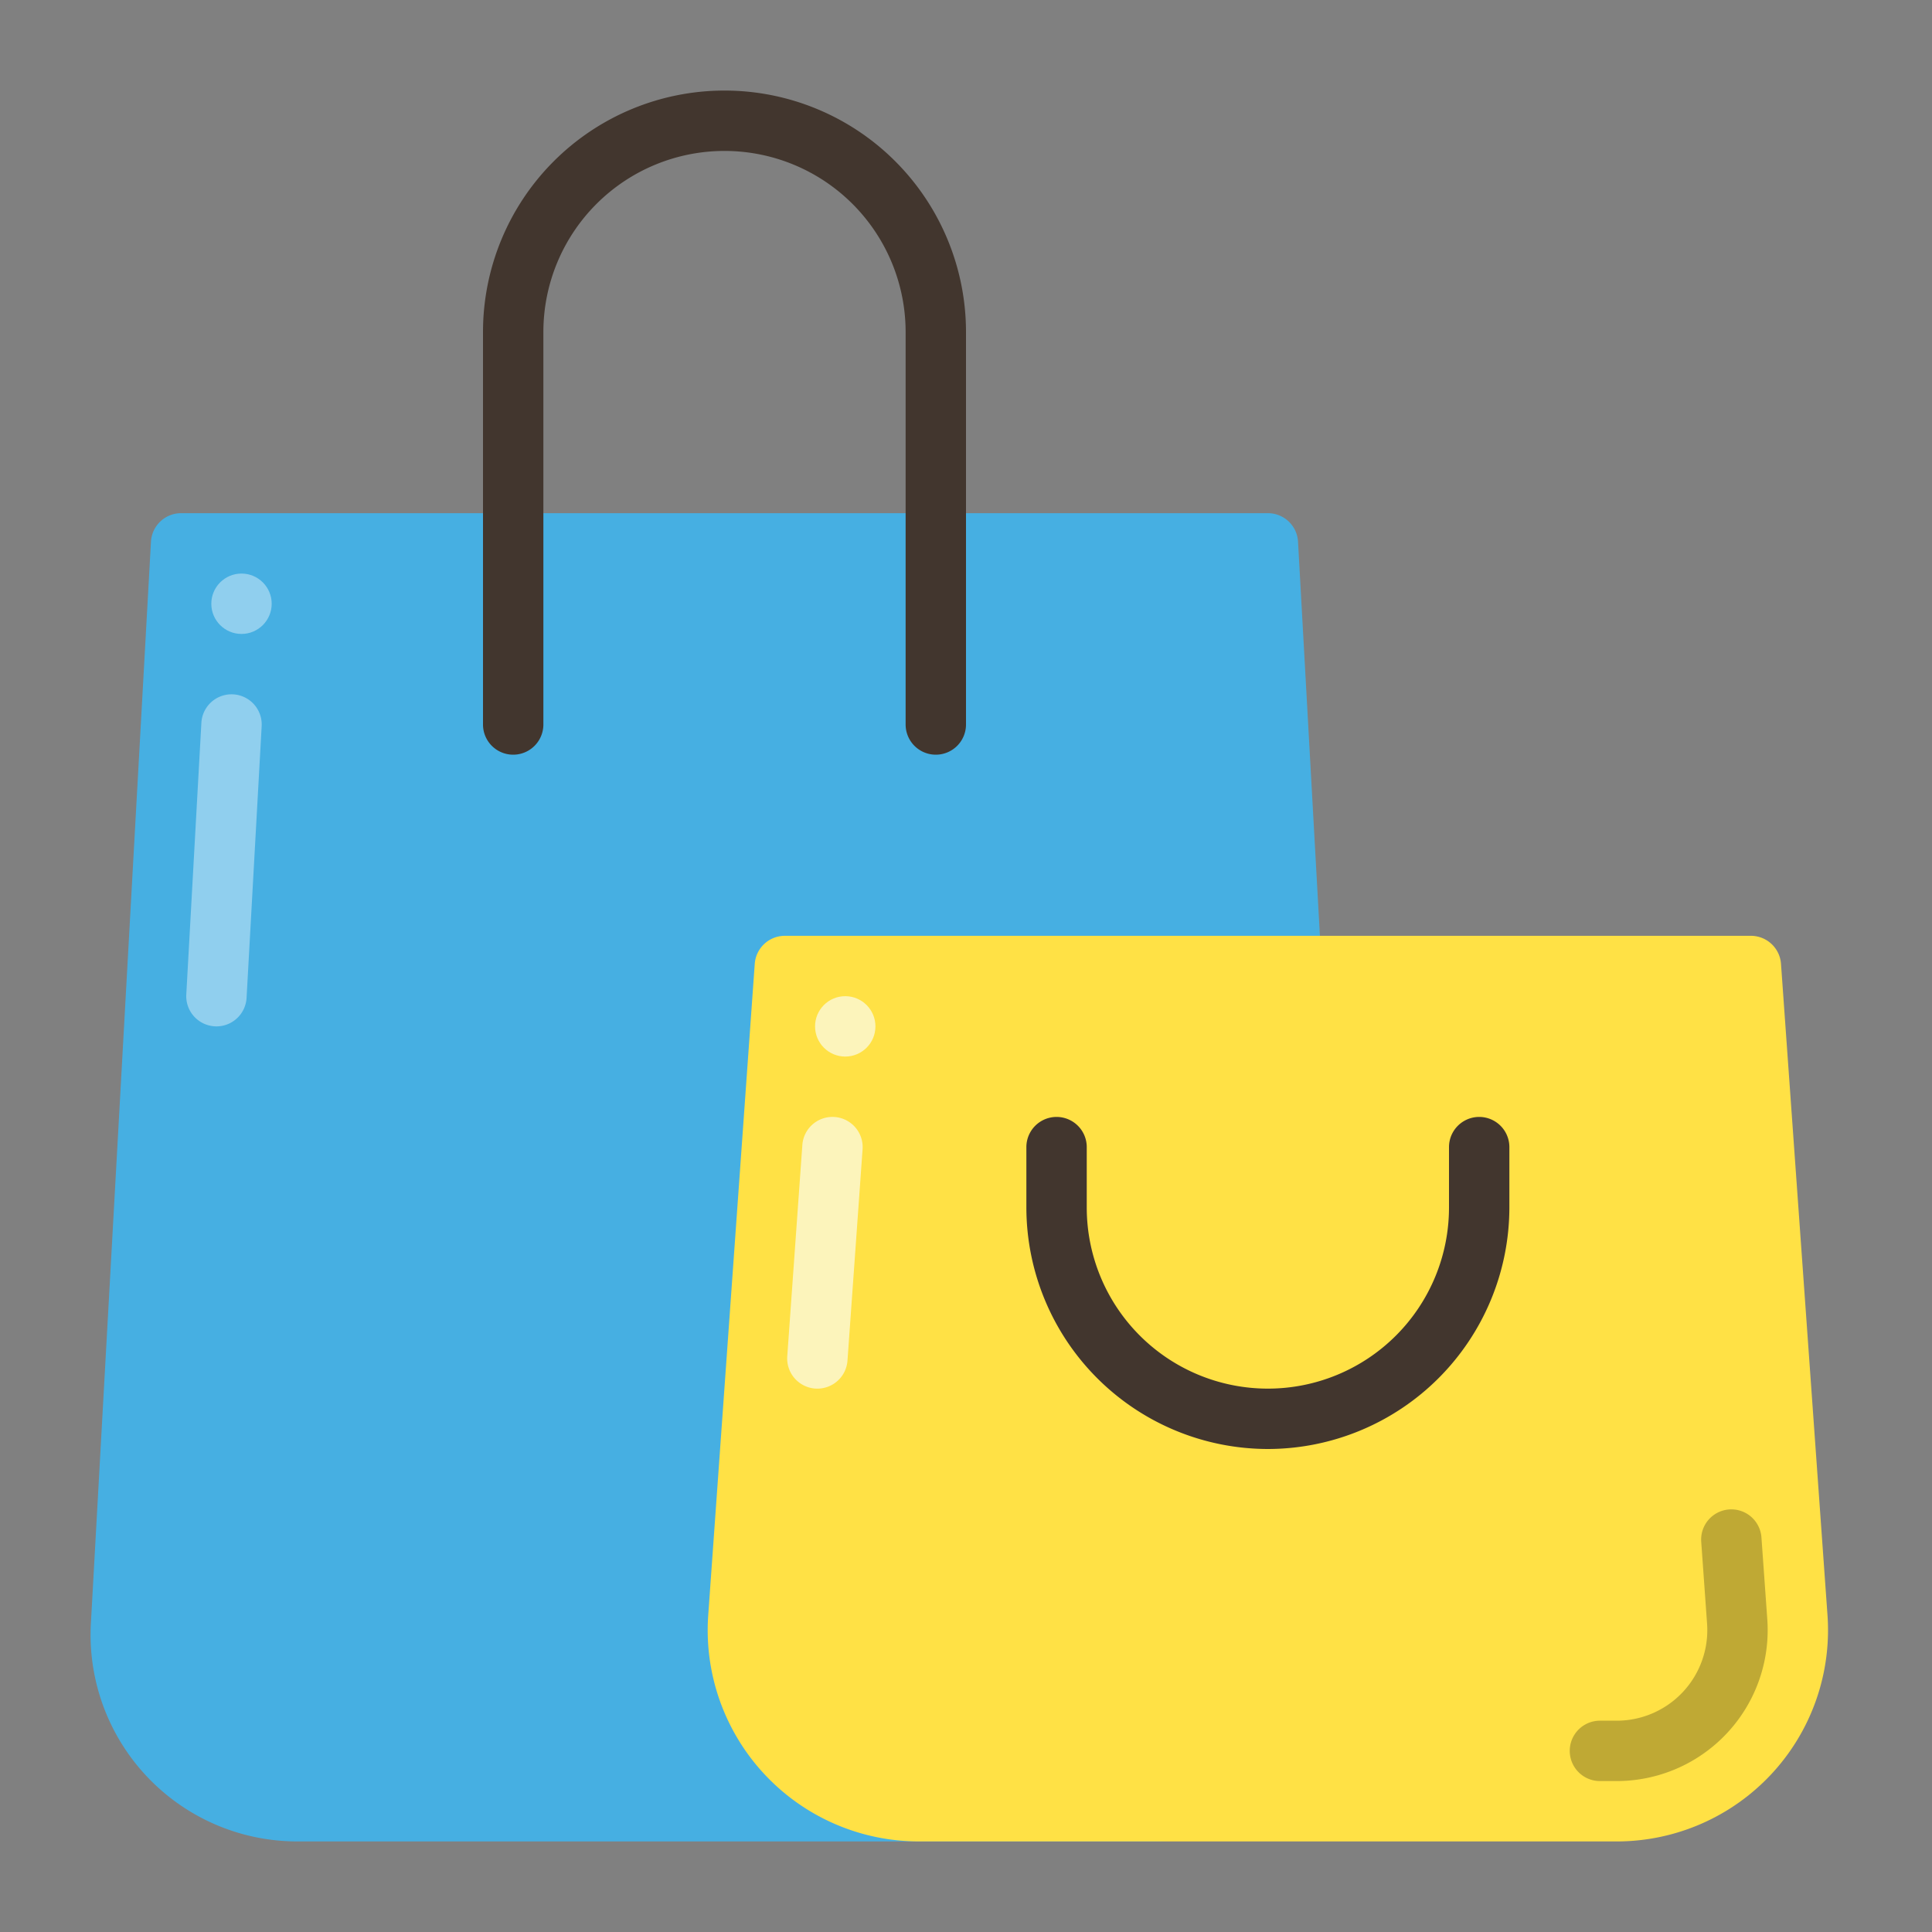 <svg xmlns="http://www.w3.org/2000/svg" version="1.1" xmlns:xlink="http://www.w3.org/1999/xlink" width="512" height="512" x="0" y="0" viewBox="0 0 64 64" style="enable-background:new 0 0 512 512" xml:space="preserve" class=""><rect x="0" y="0" width="64" height="64" fill="#808080" stroke="none"/><g><path fill="#46afe2" d="M38.158 61H9.842A6.85 6.85 0 0 1 3 54.158a6.8 6.8 0 0 1 .01-.367l1.991-35.847A1 1 0 0 1 6 17h36a1 1 0 0 1 .999.944l1.991 35.843c.006.126.01.249.01.37A6.85 6.85 0 0 1 38.158 61z" data-name="Fill 1" opacity="1" data-original="#46afe2" class=""></path><path fill="#ffe145" d="M53.556 61H30.444a7 7 0 0 1-6.983-7.498l1.541-21.573A1 1 0 0 1 26 31h32a1 1 0 0 1 .998.929l1.54 21.573A7 7 0 0 1 53.557 61z" data-name="Fill 2" opacity="1" data-original="#ffe145"></path><g data-name="Effect Line"><circle cx="8" cy="20" r="1" fill="#90cfee" opacity="1" data-original="#90cfee" class=""></circle><circle cx="28" cy="34" r="1" fill="#fcf4bb" opacity="1" data-original="#fcf4bb"></circle><path fill="#90cfee" d="M7.17 34c-.018 0-.037 0-.056-.002a1 1 0 0 1-.943-1.054l.5-9a1 1 0 0 1 1.997.112l-.5 9a1 1 0 0 1-.997.944z" opacity="1" data-original="#90cfee" class=""></path><path fill="#fcf4bb" d="m27.077 46-.072-.002a1 1 0 0 1-.926-1.07l.5-7a1 1 0 1 1 1.995.143l-.5 7a1 1 0 0 1-.997.929z" opacity="1" data-original="#fcf4bb"></path><path fill="#bfa934" d="M53.556 59H53a1 1 0 0 1 0-2h.556a3 3 0 0 0 2.993-3.213l-.194-2.716a1 1 0 1 1 1.995-.142l.194 2.715A5.002 5.002 0 0 1 53.556 59z" opacity="1" data-original="#bfa934"></path></g><g fill="#42362e"><path d="M42 48a8.01 8.01 0 0 1-8-8v-2a1 1 0 0 1 2 0v2a6 6 0 0 0 12 0v-2a1 1 0 0 1 2 0v2a8.01 8.01 0 0 1-8 8zM31 25a1 1 0 0 1-1-1V11a6 6 0 0 0-12 0v13a1 1 0 0 1-2 0V11a8 8 0 0 1 16 0v13a1 1 0 0 1-1 1z" fill="#42362e" opacity="1" data-original="#42362e" class=""></path></g></g></svg>